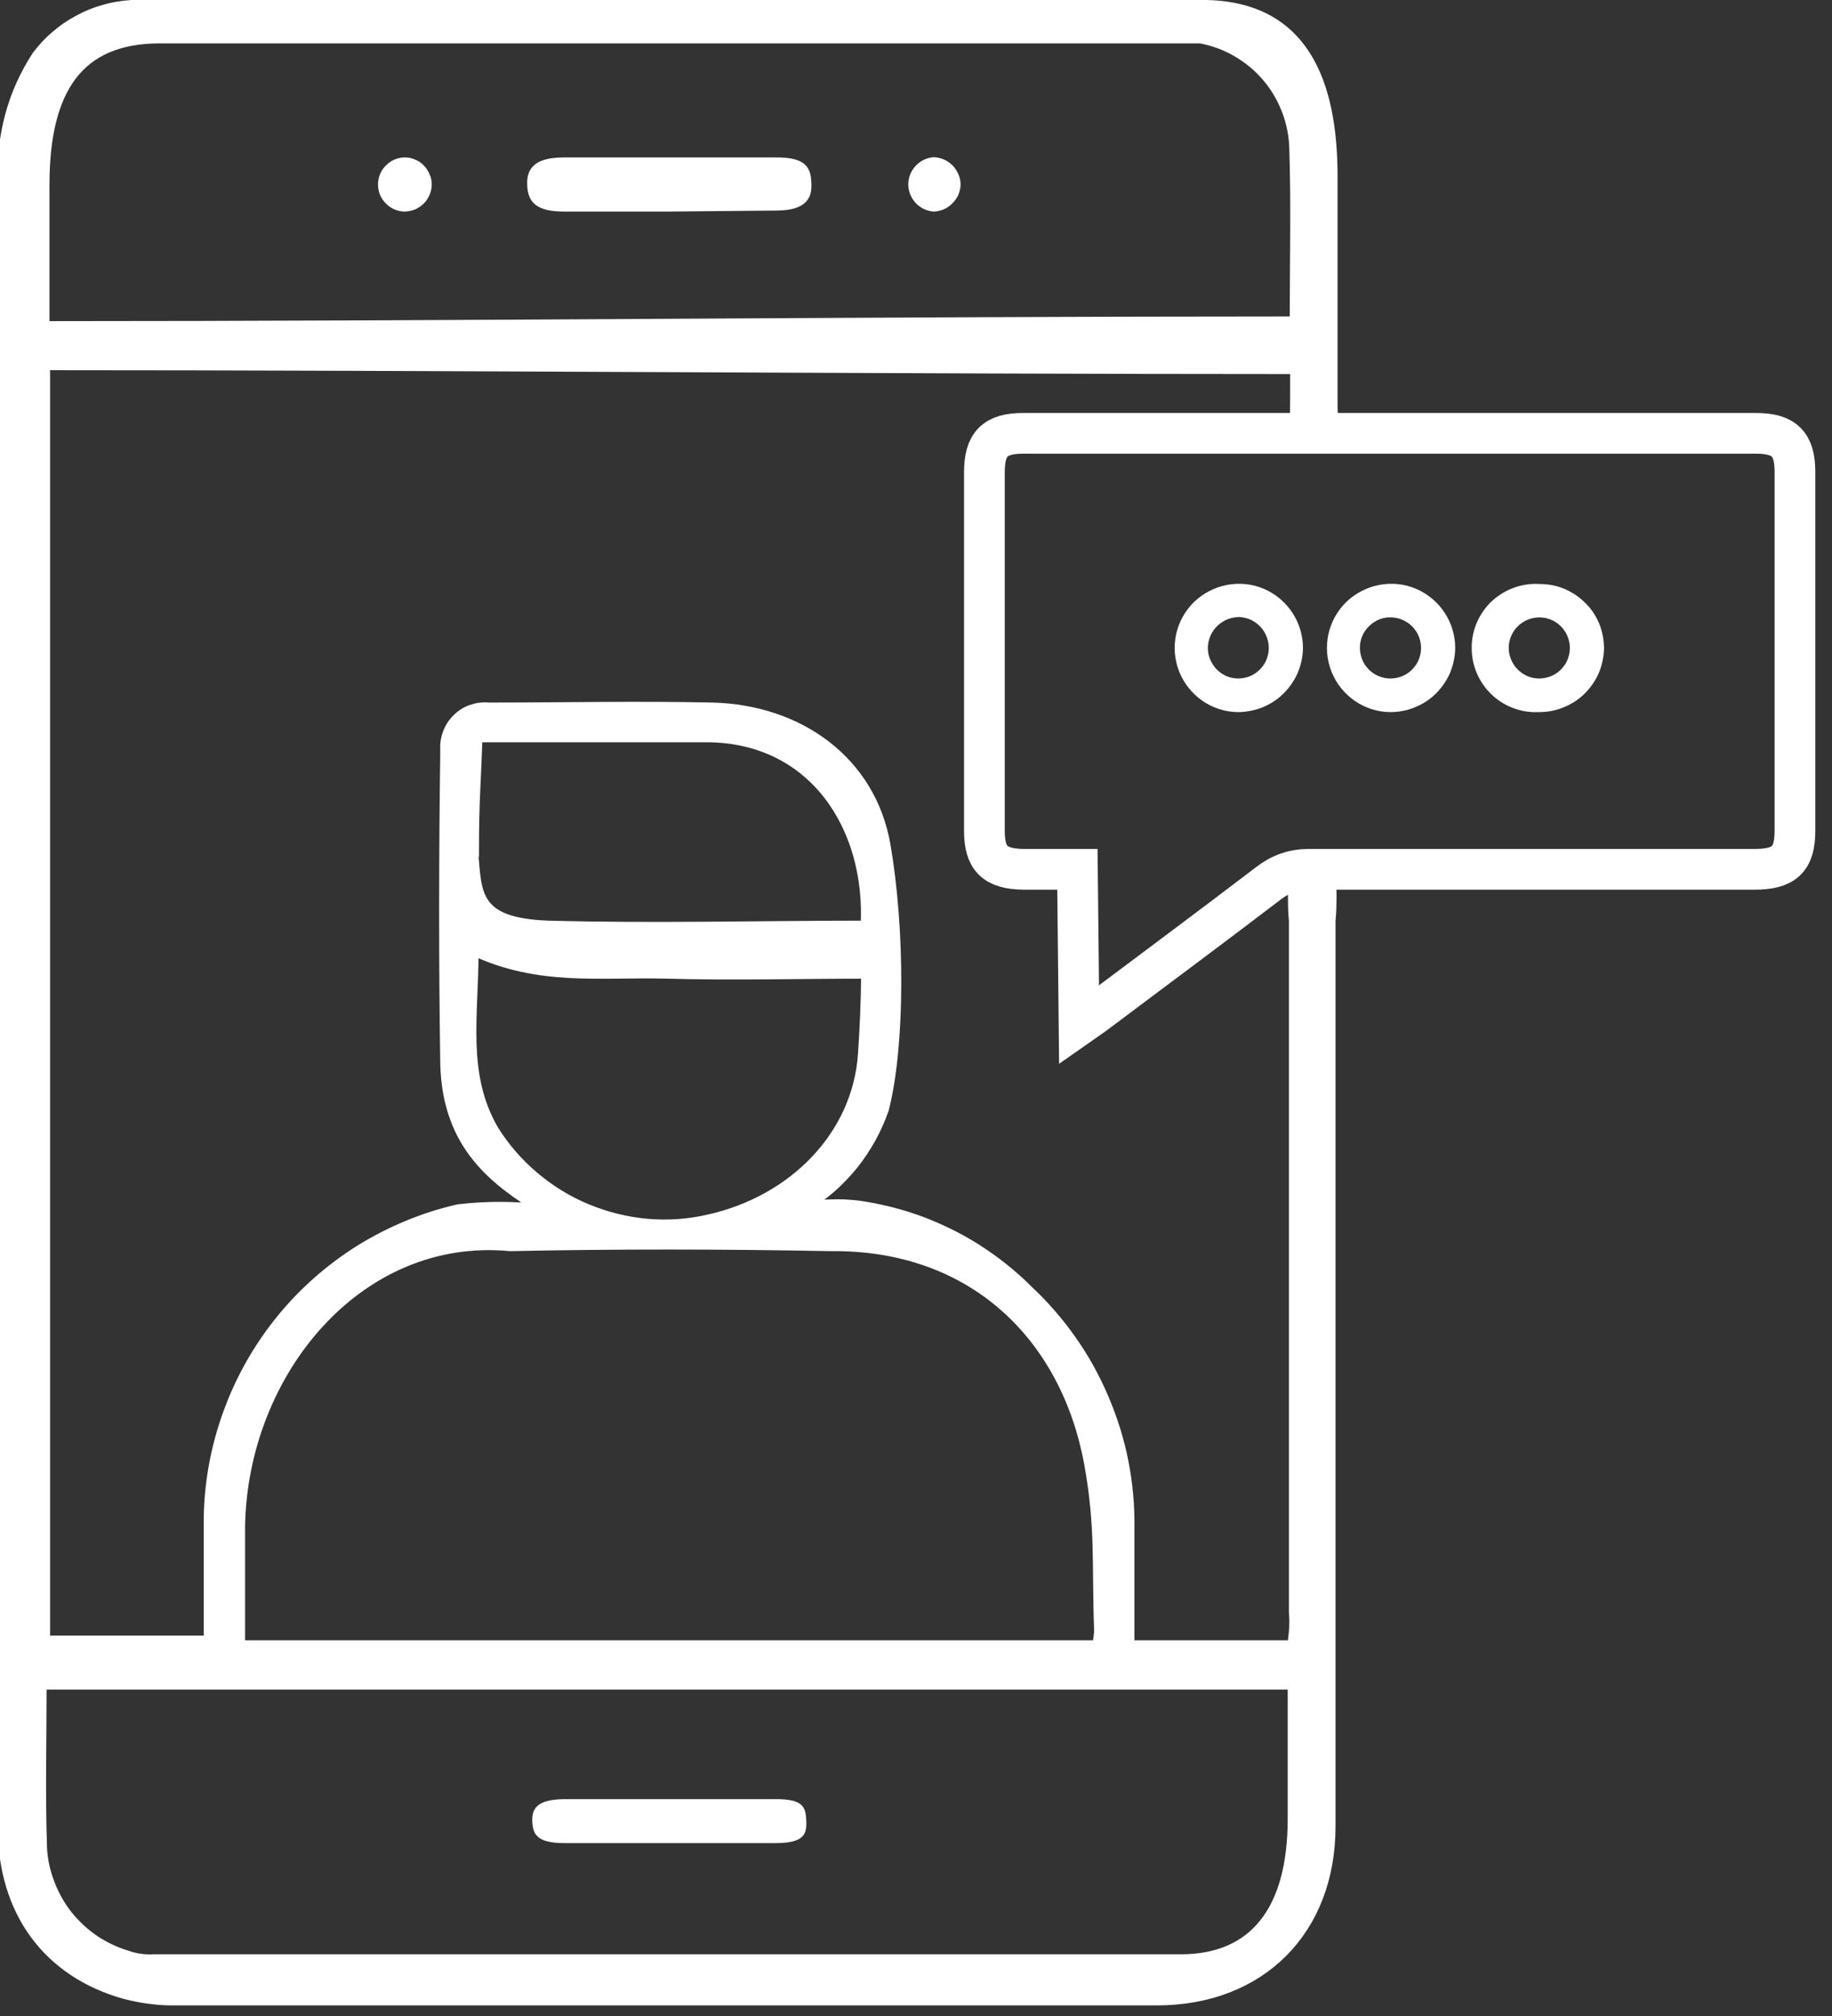<svg version="1.2" baseProfile="tiny-ps" xmlns="http://www.w3.org/2000/svg" viewBox="0 0 90 99" width="90" height="99">
	<rect x="0" y="0" width="90" height="99" fill="#333333" stroke="none"/>
	<title>untitled-svg</title>
	<style>
		tspan { white-space:pre }
		.shp0 { fill: #ffffff;stroke: #ffffff;stroke-width: 0.5 } 
		.shp1 { fill: #ffffff } 
		.shp2 { fill: none;stroke: #ffffff;stroke-width: 2 } 
	</style>
	<path id="Layer" fill-rule="evenodd" class="shp0" d="M58.83 0.25C64.18 0.13 65.42 4.25 65.46 8.48L65.46 19.87C65.46 21.27 65.82 21.31 64.63 21.3C63.44 21.29 63.63 21.59 63.63 19.51L63.63 18.12C44.39 18.12 21.31 17.93 2.21 17.93L2.21 80.57L10.26 80.57L10.26 74.49C10.29 72.74 10.62 71.01 11.22 69.37C11.82 67.72 12.69 66.19 13.79 64.83C14.89 63.47 16.21 62.31 17.69 61.38C19.18 60.46 20.81 59.78 22.51 59.39C22.85 59.35 23.19 59.32 23.53 59.3C23.87 59.28 24.21 59.27 24.55 59.27C24.9 59.27 25.24 59.28 25.58 59.3C25.92 59.32 26.26 59.35 26.6 59.39C24.35 57.99 22 56.3 21.88 52.3C21.8 47.14 21.81 41.97 21.88 36.8C21.86 36.52 21.91 36.24 22.01 35.98C22.11 35.72 22.27 35.48 22.47 35.29C22.67 35.09 22.91 34.94 23.18 34.85C23.44 34.76 23.72 34.72 24 34.75C27.67 34.75 31.35 34.67 35 34.75C39.28 34.86 42.79 37.4 43.5 41.52C44.21 45.64 44.22 51.33 43.42 54.46C43.25 54.96 43.03 55.44 42.78 55.9C42.52 56.36 42.23 56.8 41.9 57.21C41.56 57.62 41.2 58 40.8 58.35C40.4 58.69 39.97 59 39.52 59.27C39.73 59.24 39.95 59.21 40.17 59.19C40.38 59.17 40.6 59.15 40.82 59.15C41.03 59.14 41.25 59.14 41.47 59.15C41.69 59.16 41.9 59.18 42.12 59.2C42.9 59.31 43.68 59.48 44.43 59.71C45.19 59.94 45.93 60.24 46.64 60.59C47.35 60.94 48.03 61.35 48.67 61.81C49.31 62.27 49.92 62.78 50.48 63.34C51.28 64.09 52 64.91 52.63 65.81C53.26 66.7 53.79 67.66 54.22 68.67C54.65 69.68 54.98 70.72 55.19 71.8C55.4 72.87 55.5 73.97 55.48 75.06L55.48 80.8L63.48 80.8C63.51 80.67 63.53 80.53 63.54 80.4C63.56 80.26 63.57 80.12 63.58 79.99C63.59 79.85 63.59 79.72 63.59 79.58C63.59 79.44 63.58 79.31 63.57 79.17L63.57 45.22C63.55 45.01 63.54 44.8 63.53 44.59C63.53 44.37 63.52 44.16 63.52 43.95C63.52 43.74 63.53 43.53 63.53 43.31C63.54 43.1 63.55 42.89 63.57 42.68C63.81 41.86 63.42 42.68 64.28 42.68C65.14 42.68 65.08 42.01 65.36 42.86C65.38 43.06 65.39 43.25 65.4 43.45C65.4 43.64 65.41 43.84 65.41 44.04C65.41 44.23 65.4 44.43 65.4 44.62C65.39 44.82 65.38 45.01 65.36 45.21L65.36 89.69C65.36 94.79 61.93 98.23 56.83 98.23C40.79 98.23 24.75 98.23 8.7 98.23C8.48 98.23 8.27 98.23 8.05 98.22C7.84 98.21 7.62 98.19 7.41 98.16C7.2 98.14 6.98 98.1 6.77 98.06C6.56 98.02 6.35 97.97 6.14 97.92C2.33 96.85 0.14 93.85 0.14 89.72C0.14 78.43 0.14 67.14 0.14 55.85C0.14 40.18 0.14 24.51 0.14 8.85C0.12 8.31 0.14 7.78 0.2 7.25C0.26 6.71 0.36 6.19 0.5 5.67C0.64 5.15 0.82 4.65 1.04 4.16C1.26 3.67 1.52 3.2 1.81 2.75C2.08 2.39 2.39 2.05 2.74 1.76C3.08 1.46 3.46 1.2 3.86 0.99C4.26 0.77 4.68 0.6 5.12 0.48C5.56 0.35 6.01 0.28 6.46 0.25L58.83 0.25ZM53.91 80.8C53.92 80.74 53.93 80.67 53.94 80.61C53.95 80.55 53.96 80.49 53.97 80.42C53.98 80.36 53.98 80.29 53.99 80.23C53.99 80.17 54 80.1 54 80.04C53.88 76.88 54.08 75.04 53.52 71.92C52.39 65.67 47.84 61.11 40.8 61.19C35.56 61.09 30.31 61.08 25.07 61.19C17.59 60.48 11.92 67.4 11.79 74.94L11.79 80.8L53.91 80.8ZM2.44 92.5C2.65 93.06 2.95 93.59 3.32 94.06C3.7 94.53 4.14 94.94 4.64 95.28C5.14 95.61 5.68 95.87 6.26 96.04C6.36 96.08 6.46 96.11 6.57 96.13C6.67 96.16 6.78 96.18 6.88 96.19C6.99 96.21 7.09 96.22 7.2 96.22C7.31 96.23 7.41 96.23 7.52 96.22L58.01 96.22C61.6 96.22 63.51 93.83 63.51 89.32L63.51 82.72L2.04 82.72C2.04 85.42 1.97 88.07 2.06 90.75C2.09 91.35 2.22 91.94 2.44 92.5ZM63.23 5.45C63 4.85 62.68 4.28 62.26 3.79C61.84 3.29 61.34 2.88 60.78 2.55C60.22 2.22 59.61 2 58.97 1.88L7.86 1.88C3.86 1.88 2.18 4.36 2.18 9.09L2.18 16.02C22.35 16.02 43.39 15.79 63.61 15.79C63.61 12.9 63.68 10.12 63.59 7.35C63.58 6.7 63.46 6.06 63.23 5.45ZM24.24 55.48C24.78 56.35 25.45 57.12 26.23 57.78C27.01 58.44 27.88 58.98 28.83 59.37C29.77 59.76 30.77 60.01 31.78 60.1C32.8 60.19 33.82 60.12 34.82 59.89C38.98 58.96 42.13 55.77 42.4 51.76C42.48 50.54 42.55 49.2 42.55 47.81C39.26 47.81 36.01 47.9 32.78 47.81C29.55 47.72 26.5 48.2 23.26 46.67C23.27 49.84 22.66 52.75 24.24 55.48ZM23.24 41.83C23.43 43.83 23.24 45.34 26.96 45.46C32.01 45.6 37.49 45.46 42.53 45.46C42.79 40.62 39.97 36.21 34.71 36.2L23.45 36.2C23.38 38.49 23.28 39.26 23.28 41.83L23.24 41.83Z" />
	<path id="Layer" class="shp0" d="M32.74 10.14L27.74 10.14C26.39 10.14 26.18 9.72 26.15 9.08C26.12 8.44 26.36 7.98 27.74 7.98L38.14 7.98C39.49 7.98 39.58 8.4 39.61 8.98C39.64 9.56 39.52 10.08 38.14 10.09L32.74 10.14Z" />
	<path id="Layer" class="shp1" d="M32.74 90.51L27.74 90.51C26.39 90.51 26.18 90.09 26.15 89.46C26.12 88.83 26.36 88.36 27.74 88.35L38.14 88.35C39.49 88.35 39.58 88.77 39.61 89.41C39.64 90.05 39.52 90.5 38.14 90.51L32.74 90.51Z" />
	<path id="Layer" class="shp0" d="M20.96 9.05C20.96 9.19 20.93 9.33 20.88 9.46C20.82 9.59 20.75 9.71 20.65 9.81C20.55 9.91 20.43 9.99 20.31 10.05C20.18 10.1 20.04 10.13 19.9 10.14C19.61 10.14 19.34 10.03 19.14 9.82C18.93 9.62 18.82 9.35 18.82 9.06C18.82 8.77 18.93 8.5 19.14 8.3C19.34 8.09 19.61 7.98 19.9 7.98C20.04 7.98 20.18 8.01 20.3 8.07C20.43 8.12 20.55 8.2 20.64 8.3C20.74 8.4 20.82 8.52 20.87 8.65C20.93 8.77 20.96 8.91 20.96 9.05L20.96 9.05Z" />
	<path id="Layer" class="shp0" d="M46.94 9.06C46.94 9.2 46.9 9.34 46.85 9.47C46.79 9.6 46.71 9.71 46.61 9.81C46.51 9.91 46.4 9.99 46.27 10.05C46.14 10.1 46 10.14 45.86 10.14C45.59 10.11 45.34 9.99 45.16 9.79C44.98 9.59 44.87 9.33 44.87 9.05C44.87 8.78 44.98 8.52 45.16 8.32C45.34 8.12 45.59 8 45.86 7.97C46 7.97 46.14 8.01 46.27 8.06C46.4 8.12 46.52 8.2 46.62 8.3C46.72 8.4 46.79 8.52 46.85 8.65C46.91 8.78 46.94 8.92 46.94 9.06Z" />
	<path id="Layer" class="shp2" d="M53.01 50.33C53.48 50 53.76 49.82 54.01 49.62C56.78 47.54 59.56 45.48 62.31 43.38C62.45 43.27 62.6 43.17 62.76 43.08C62.92 42.99 63.08 42.92 63.25 42.86C63.42 42.8 63.59 42.76 63.77 42.73C63.95 42.7 64.13 42.69 64.31 42.69L86.18 42.69C87.66 42.69 88.18 42.2 88.18 40.79C88.18 34.92 88.18 29.05 88.18 23.18C88.18 21.8 87.66 21.28 86.26 21.28C74.26 21.28 62.26 21.28 50.26 21.28C48.87 21.28 48.36 21.81 48.36 23.2C48.36 29.07 48.36 34.94 48.36 40.8C48.36 42.18 48.89 42.67 50.29 42.69L52.93 42.69L53.01 50.33Z" />
	<path id="Layer" fill-rule="evenodd" class="shp1" d="M57.93 32.98C57.46 31.79 57.75 30.45 58.66 29.56C59.58 28.68 60.93 28.42 62.1 28.92C63.27 29.43 64.02 30.58 64.01 31.85C64 32.26 63.91 32.67 63.75 33.05C63.58 33.43 63.34 33.78 63.04 34.07C62.75 34.36 62.4 34.58 62.01 34.74C61.63 34.89 61.21 34.97 60.8 34.97C59.53 34.95 58.4 34.16 57.93 32.98ZM61.37 33.22C61.55 33.15 61.71 33.05 61.85 32.92C61.99 32.79 62.11 32.63 62.19 32.46C62.27 32.28 62.32 32.09 62.33 31.9C62.34 31.7 62.31 31.5 62.24 31.31C62.18 31.12 62.07 30.95 61.94 30.8C61.8 30.65 61.64 30.53 61.46 30.44C61.28 30.36 61.08 30.31 60.88 30.3C60.69 30.3 60.49 30.34 60.31 30.41C60.13 30.48 59.96 30.59 59.82 30.72C59.68 30.85 59.56 31.01 59.48 31.19C59.4 31.36 59.35 31.56 59.34 31.75C59.33 31.95 59.36 32.15 59.43 32.33C59.5 32.52 59.61 32.69 59.74 32.84C59.88 32.99 60.04 33.1 60.22 33.19C60.4 33.27 60.6 33.31 60.8 33.32C60.99 33.32 61.18 33.29 61.37 33.22Z" />
	<path id="Layer" fill-rule="evenodd" class="shp1" d="M65.41 32.98C64.94 31.79 65.23 30.45 66.14 29.56C67.06 28.68 68.41 28.42 69.58 28.92C70.75 29.43 71.5 30.58 71.49 31.85C71.48 32.27 71.39 32.67 71.23 33.06C71.06 33.44 70.82 33.78 70.53 34.07C70.23 34.36 69.88 34.59 69.49 34.74C69.11 34.9 68.7 34.97 68.28 34.97C67.01 34.95 65.88 34.16 65.41 32.98ZM68.28 33.32C68.47 33.32 68.66 33.29 68.85 33.22C69.03 33.15 69.19 33.05 69.33 32.92C69.47 32.79 69.59 32.63 69.67 32.46C69.75 32.28 69.8 32.09 69.81 31.9C69.83 31.5 69.69 31.11 69.43 30.82C69.16 30.52 68.79 30.34 68.39 30.32C68 30.29 67.61 30.43 67.31 30.7C67.01 30.96 66.83 31.33 66.81 31.73C66.8 31.93 66.83 32.14 66.9 32.33C66.96 32.52 67.07 32.69 67.21 32.84C67.35 32.99 67.51 33.11 67.7 33.19C67.89 33.27 68.09 33.32 68.29 33.32L68.28 33.32Z" />
	<path id="Layer" fill-rule="evenodd" class="shp1" d="M73.26 34.09C72.64 33.49 72.29 32.66 72.3 31.79C72.3 30.93 72.67 30.1 73.3 29.51C73.94 28.93 74.79 28.62 75.65 28.68C76.07 28.68 76.48 28.76 76.86 28.92C77.24 29.08 77.59 29.32 77.88 29.61C78.18 29.9 78.41 30.25 78.57 30.64C78.72 31.02 78.8 31.43 78.8 31.85C78.79 32.27 78.7 32.67 78.54 33.06C78.37 33.44 78.13 33.78 77.84 34.07C77.54 34.36 77.19 34.59 76.8 34.74C76.42 34.9 76.01 34.97 75.59 34.97C74.73 35.01 73.88 34.69 73.26 34.09ZM75.59 33.32C75.78 33.32 75.97 33.29 76.16 33.22C76.34 33.15 76.5 33.05 76.64 32.92C76.78 32.79 76.9 32.63 76.98 32.46C77.06 32.28 77.11 32.09 77.12 31.9C77.15 31.29 76.81 30.72 76.26 30.46C75.7 30.2 75.05 30.31 74.6 30.72C74.15 31.14 74 31.78 74.22 32.35C74.44 32.92 74.98 33.31 75.59 33.32Z" />
</svg>